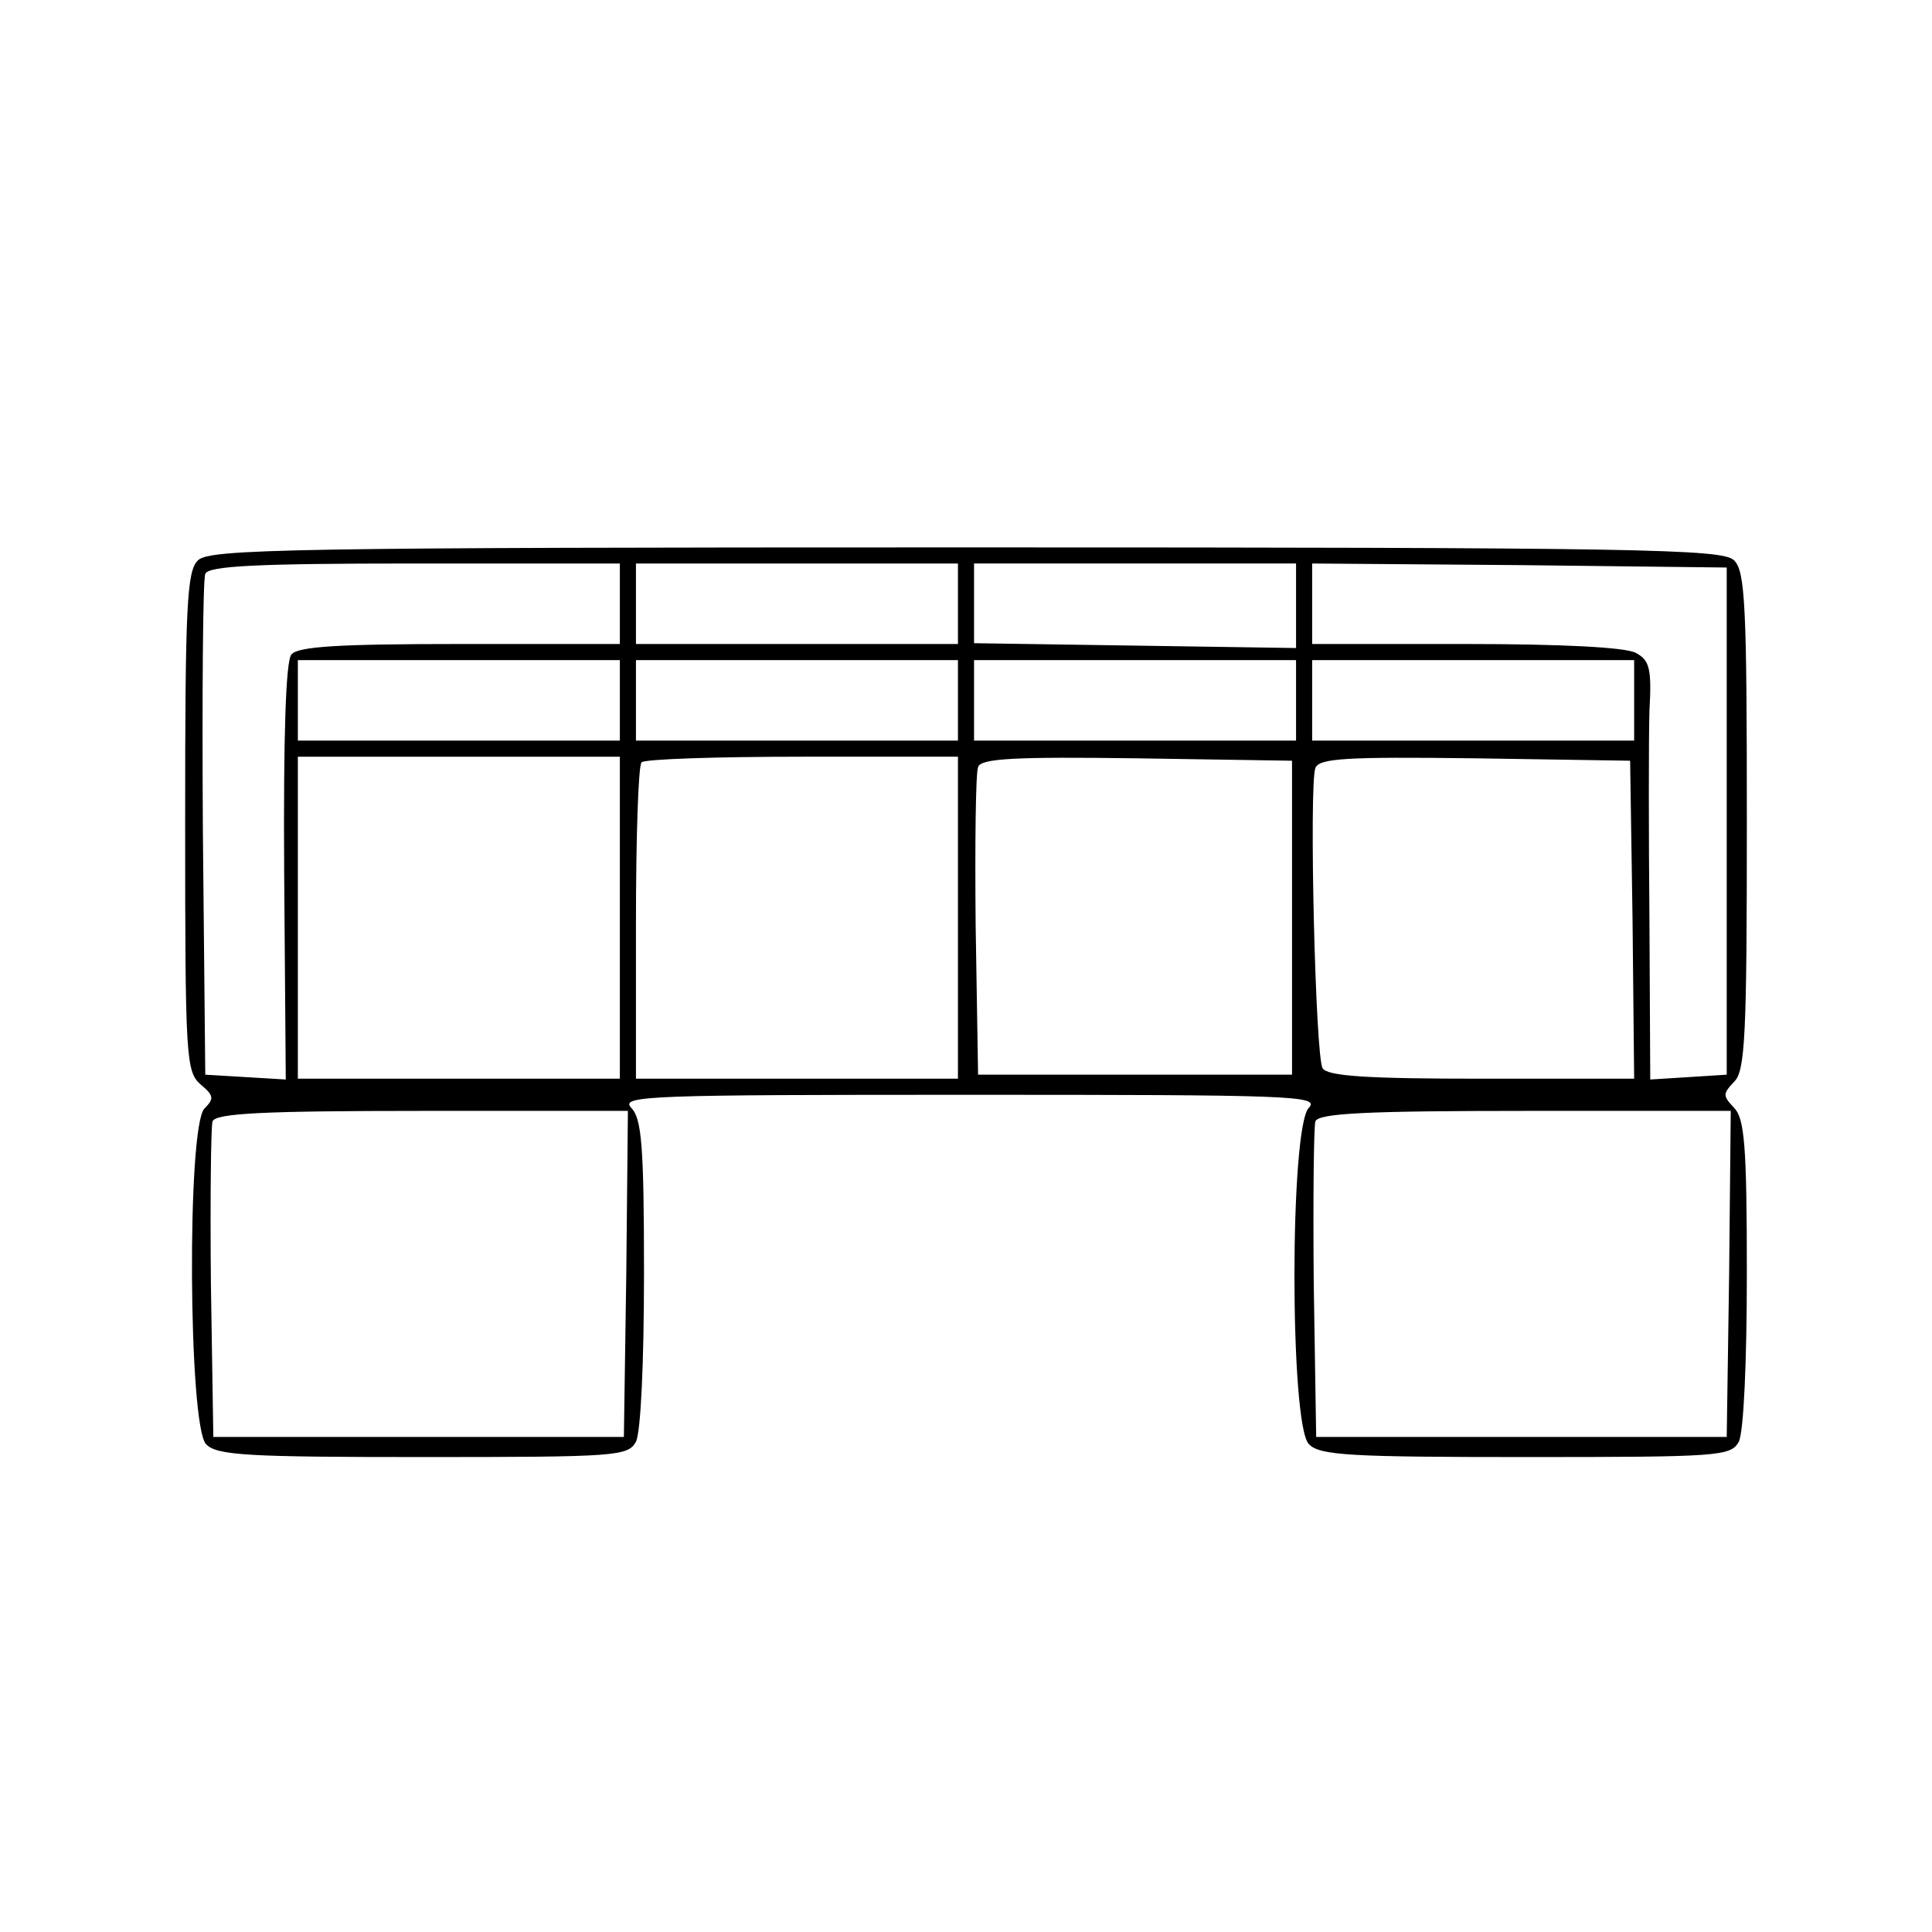 <?xml version="1.0" standalone="no"?>
<!DOCTYPE svg PUBLIC "-//W3C//DTD SVG 20010904//EN"
 "http://www.w3.org/TR/2001/REC-SVG-20010904/DTD/svg10.dtd">
<svg version="1.0" xmlns="http://www.w3.org/2000/svg"
 width="240pt" height="240pt" viewBox="0 0 240 240"
 preserveAspectRatio="xMidYMid meet">
<g transform="translate(0,240) scale(0.1,-0.1)"
fill="#000000" stroke="none">
<path d="M246 1704 c-14 -13 -16 -57 -16 -325 0 -292 1 -310 19 -326 17 -14
17 -18 5 -30 -22 -22 -20 -395 2 -417 13 -14 52 -16 269 -16 241 0 255 1 265
19 6 12 10 98 10 210 0 159 -3 192 -16 205 -14 15 24 16 421 16 397 0 435 -1
421 -16 -24 -23 -24 -395 0 -418 13 -14 52 -16 269 -16 241 0 255 1 265 19 6
12 10 98 10 210 0 159 -3 192 -16 205 -14 15 -14 17 0 32 14 13 16 57 16 324
0 267 -2 311 -16 324 -14 14 -114 16 -954 16 -840 0 -940 -2 -954 -16z m524
-54 l0 -50 -199 0 c-149 0 -201 -3 -209 -13 -7 -8 -10 -101 -9 -270 l2 -258
-50 3 -50 3 -3 305 c-1 168 0 310 3 317 3 10 64 13 260 13 l255 0 0 -50z m420
0 l0 -50 -200 0 -200 0 0 50 0 50 200 0 200 0 0 -50z m420 -2 l0 -53 -200 3
-200 3 0 49 0 50 200 0 200 0 0 -52z m535 -268 l0 -315 -47 -3 -48 -3 -1 198
c-1 109 -1 226 0 260 3 53 0 63 -17 72 -13 7 -93 11 -211 11 l-191 0 0 50 0
50 258 -2 257 -3 0 -315z m-1375 150 l0 -50 -200 0 -200 0 0 50 0 50 200 0
200 0 0 -50z m420 0 l0 -50 -200 0 -200 0 0 50 0 50 200 0 200 0 0 -50z m420
0 l0 -50 -200 0 -200 0 0 50 0 50 200 0 200 0 0 -50z m420 0 l0 -50 -200 0
-200 0 0 50 0 50 200 0 200 0 0 -50z m-1260 -270 l0 -200 -200 0 -200 0 0 200
0 200 200 0 200 0 0 -200z m420 0 l0 -200 -200 0 -200 0 0 193 c0 107 3 197 7
200 3 4 93 7 200 7 l193 0 0 -200z m415 0 l0 -195 -195 0 -195 0 -3 185 c-1
101 0 190 3 197 3 11 46 13 197 11 l193 -3 0 -195z m423 -2 l2 -198 -189 0
c-141 0 -192 3 -198 13 -9 14 -17 351 -9 373 5 12 37 14 198 12 l193 -3 3
-197z m-1250 -440 l-3 -203 -255 0 -255 0 -3 190 c-1 104 0 195 2 202 4 10 62
13 261 13 l255 0 -2 -202z m1370 0 l-3 -203 -255 0 -255 0 -3 190 c-1 104 0
195 2 202 4 10 62 13 261 13 l255 0 -2 -202z"/>
</g>
</svg>
